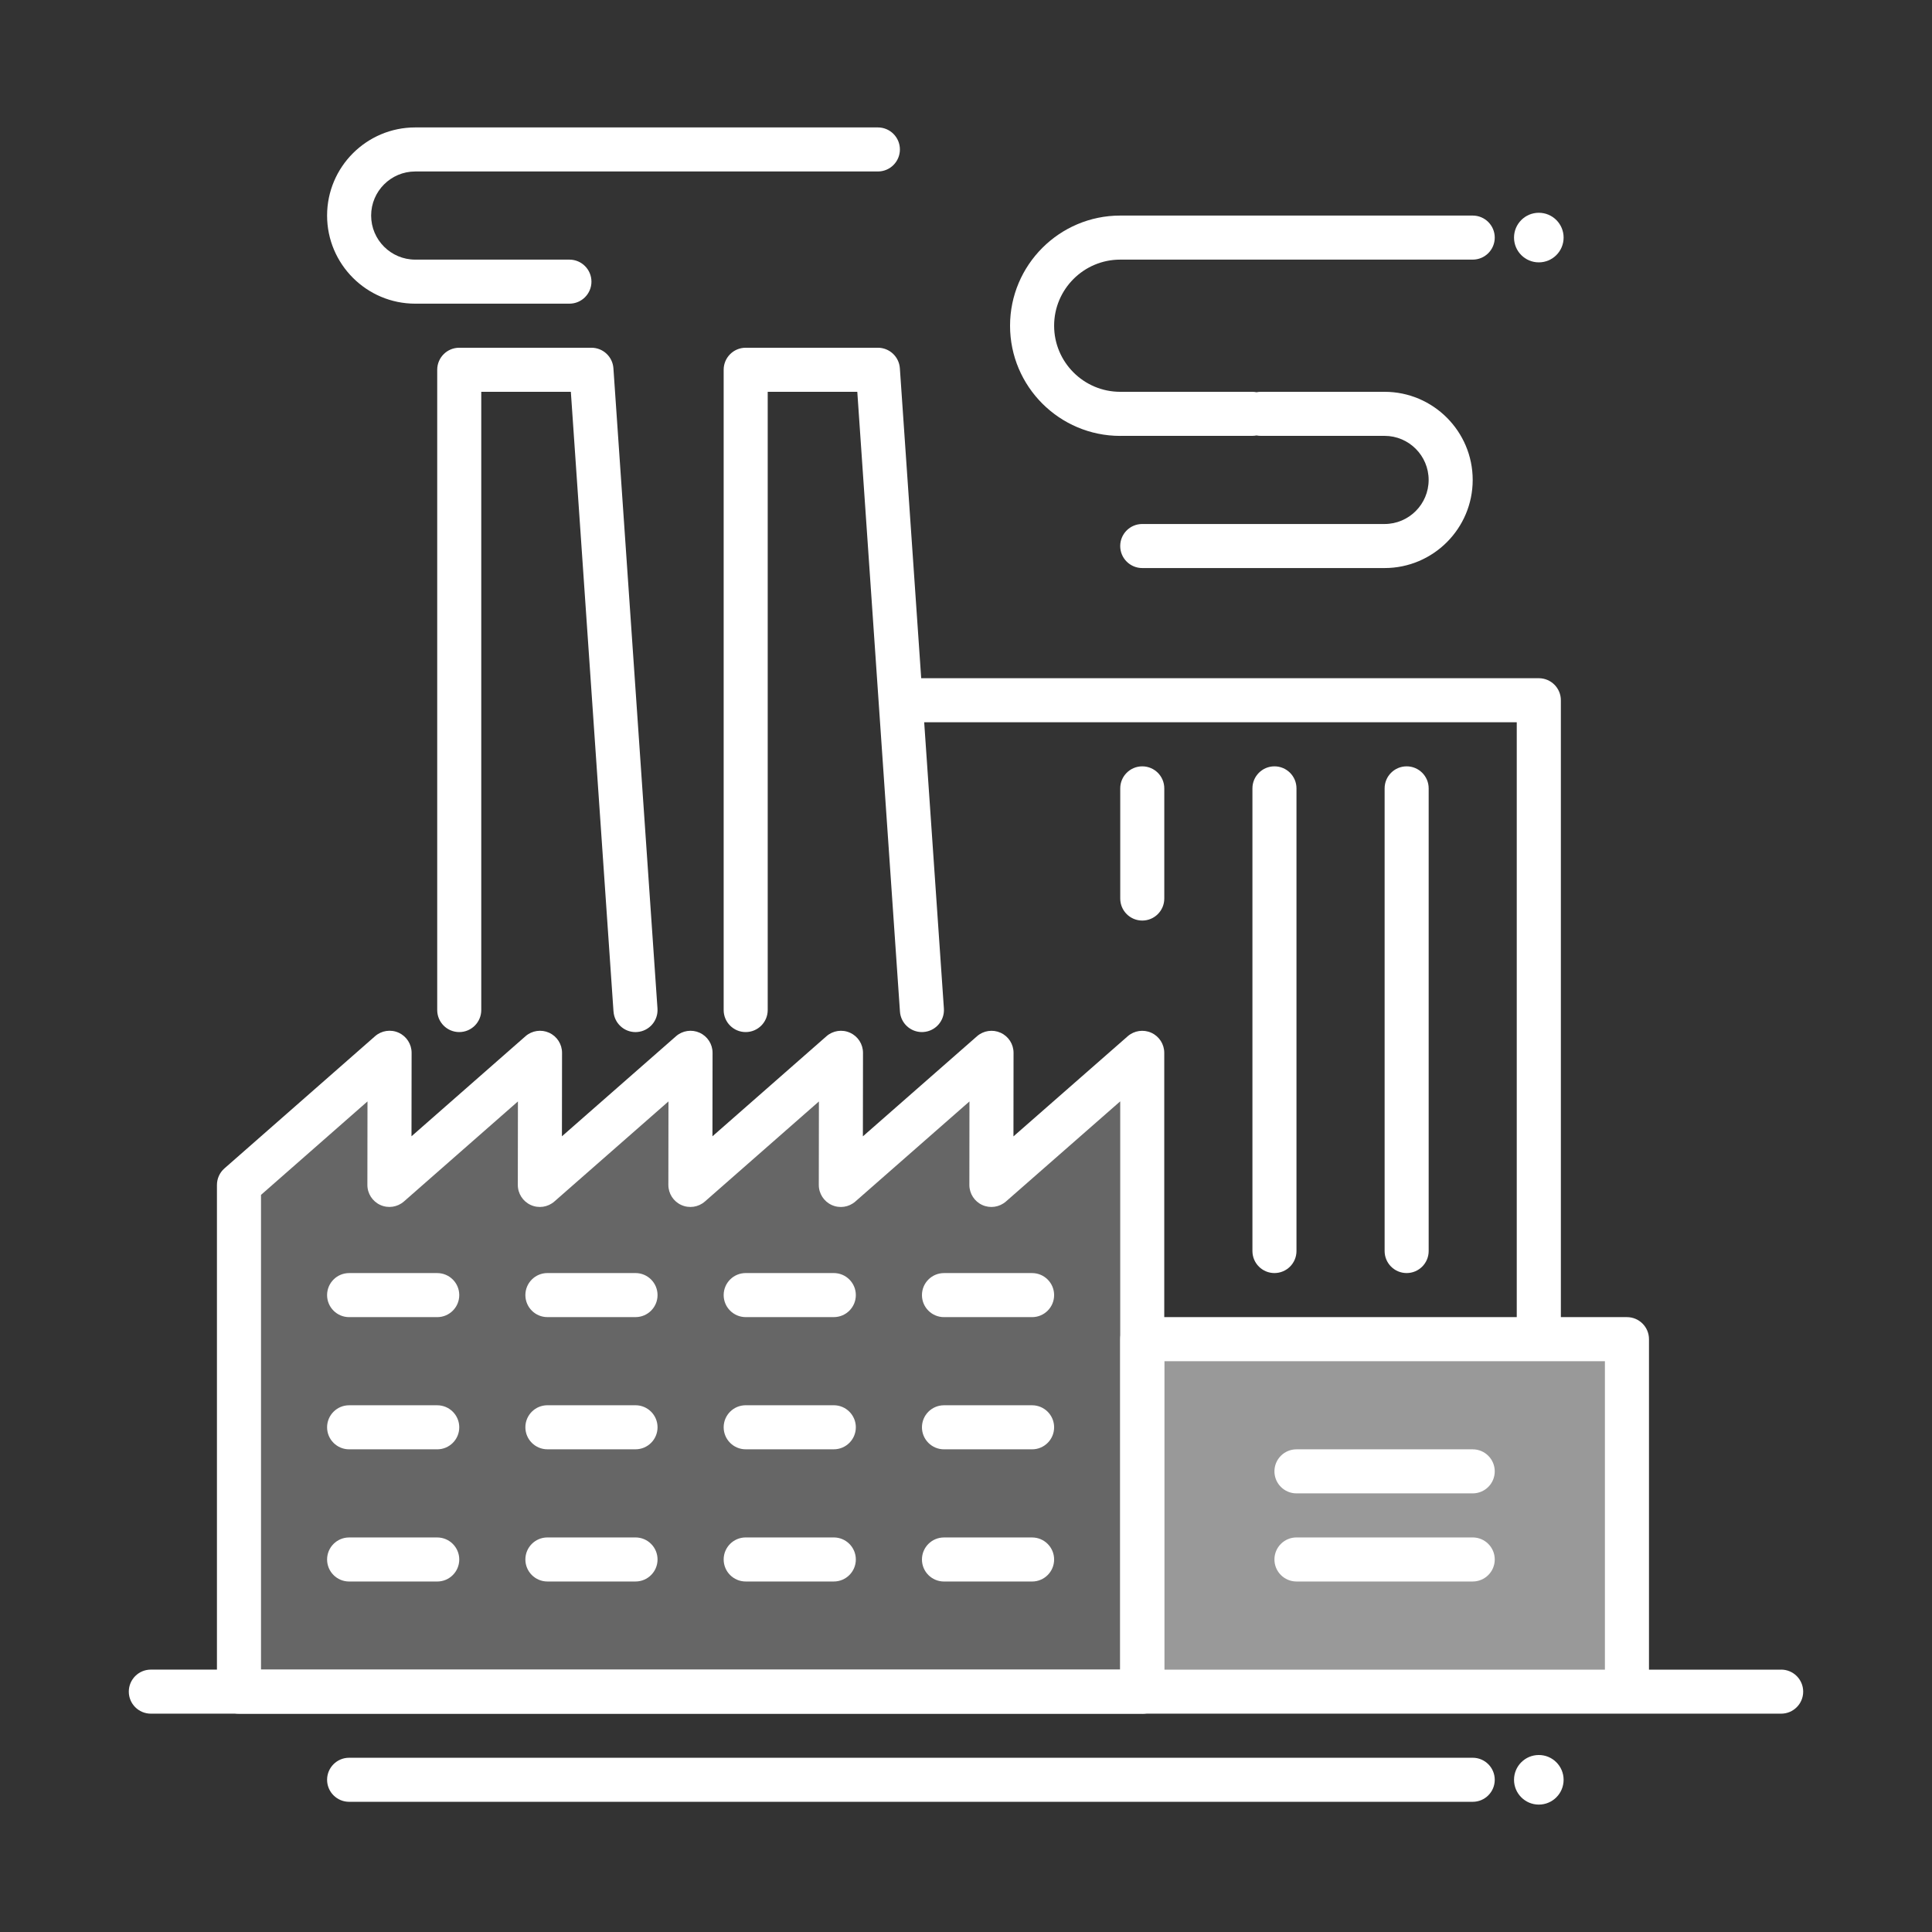<?xml version="1.0" encoding="UTF-8"?> <svg xmlns="http://www.w3.org/2000/svg" id="Layer_1" width="90" height="90" viewBox="0 0 90 90"><rect x="0" y="0" width="90" height="90" fill="#333333" stroke="none"/><defs><style>.cls-1,.cls-2,.cls-3{fill:#fff;}.cls-2{opacity:.5;}.cls-3{opacity:.25;}</style></defs><rect class="cls-2" x="53.211" y="62.133" width="23.024" height="16.671"></rect><polygon class="cls-3" points="53.211 78.804 53.211 49.041 46.184 55.199 46.189 49.041 39.169 55.199 39.176 49.041 32.16 55.199 32.167 49.041 25.147 55.199 25.156 49.041 18.139 55.199 18.147 49.041 11.132 55.199 11.132 78.804 53.211 78.804"></polygon><path class="cls-1" d="m53.211,79.831H11.132c-.567,0-1.026-.46-1.026-1.026v-23.605c0-.295.127-.577.349-.771l7.016-6.158c.303-.266.734-.33,1.101-.163.367.167.603.533.602.936l-.005,3.888,5.31-4.66c.303-.266.734-.329,1.101-.163.367.167.603.533.602.936l-.005,3.888,5.314-4.661c.303-.266.734-.329,1.101-.163.367.167.603.533.602.936l-.005,3.888,5.31-4.66c.303-.266.734-.331,1.101-.163.367.166.603.533.602.936l-.005,3.889,5.315-4.662c.303-.266.734-.329,1.101-.163.367.166.603.532.602.936l-.004,3.891,5.322-4.664c.303-.265.733-.329,1.1-.163.367.166.603.532.603.935v29.763c0,.567-.46,1.026-1.026,1.026Zm-41.053-2.053h40.026v-26.473l-5.324,4.666c-.303.265-.734.329-1.101.163-.367-.167-.603-.532-.602-.936l.004-3.889-5.315,4.662c-.303.266-.733.33-1.101.163-.367-.167-.603-.533-.602-.936l.005-3.888-5.31,4.66c-.303.266-.733.33-1.101.163-.367-.166-.603-.533-.602-.936l.005-3.889-5.315,4.662c-.303.266-.733.33-1.101.163-.367-.167-.603-.533-.602-.936l.005-3.888-5.31,4.66c-.303.266-.734.33-1.101.163-.367-.167-.603-.533-.602-.936l.005-3.888-4.96,4.354v22.114Z"></path><circle class="cls-1" cx="71.684" cy="82.91" r="1.155"></circle><path class="cls-1" d="m68.605,81.883H16.263c-.567,0-1.026.46-1.026,1.026s.46,1.026,1.026,1.026h52.342c.567,0,1.026-.46,1.026-1.026s-.46-1.026-1.026-1.026Z"></path><path class="cls-1" d="m82.974,77.778h-6.158v-15.395c0-.567-.46-1.026-1.026-1.026h-3.079v-28.737c0-.567-.46-1.026-1.026-1.026h-28.772l-.994-14.439c-.037-.538-.484-.956-1.024-.956h-6.158c-.567,0-1.026.46-1.026,1.026v29.827c0,.567.46,1.026,1.026,1.026s1.026-.46,1.026-1.026v-28.801h4.173l1.987,28.871c.037.541.488.956,1.023.956.024,0,.048,0,.071-.003.566-.039.992-.529.953-1.094l-.918-13.336h27.604v27.711h-17.447c-.567,0-1.026.46-1.026,1.026v15.395H7.026c-.567,0-1.026.46-1.026,1.026s.46,1.026,1.026,1.026h75.947c.567,0,1.026-.46,1.026-1.026s-.46-1.026-1.026-1.026Zm-28.737,0v-14.368h20.526v14.368h-20.526Z"></path><path class="cls-1" d="m16.263,61.357h4.105c.567,0,1.026-.46,1.026-1.026s-.46-1.026-1.026-1.026h-4.105c-.567,0-1.026.46-1.026,1.026s.46,1.026,1.026,1.026Z"></path><path class="cls-1" d="m16.263,73.673h4.105c.567,0,1.026-.46,1.026-1.026s-.46-1.026-1.026-1.026h-4.105c-.567,0-1.026.46-1.026,1.026s.46,1.026,1.026,1.026Z"></path><path class="cls-1" d="m16.263,67.515h4.105c.567,0,1.026-.46,1.026-1.026s-.46-1.026-1.026-1.026h-4.105c-.567,0-1.026.46-1.026,1.026s.46,1.026,1.026,1.026Z"></path><path class="cls-1" d="m28.581,47.123c.037.541.488.956,1.023.956.024,0,.048,0,.071-.003.566-.039.992-.529.953-1.094l-2.053-29.827c-.037-.538-.484-.956-1.024-.956h-6.158c-.567,0-1.026.46-1.026,1.026v29.827c0,.567.46,1.026,1.026,1.026s1.026-.46,1.026-1.026v-28.801h4.173l1.987,28.871Z"></path><path class="cls-1" d="m29.605,59.304h-4.105c-.567,0-1.026.46-1.026,1.026s.46,1.026,1.026,1.026h4.105c.567,0,1.026-.46,1.026-1.026s-.46-1.026-1.026-1.026Z"></path><path class="cls-1" d="m29.605,71.62h-4.105c-.567,0-1.026.46-1.026,1.026s.46,1.026,1.026,1.026h4.105c.567,0,1.026-.46,1.026-1.026s-.46-1.026-1.026-1.026Z"></path><path class="cls-1" d="m29.605,65.462h-4.105c-.567,0-1.026.46-1.026,1.026s.46,1.026,1.026,1.026h4.105c.567,0,1.026-.46,1.026-1.026s-.46-1.026-1.026-1.026Z"></path><path class="cls-1" d="m38.842,59.304h-4.105c-.567,0-1.026.46-1.026,1.026s.46,1.026,1.026,1.026h4.105c.567,0,1.026-.46,1.026-1.026s-.46-1.026-1.026-1.026Z"></path><path class="cls-1" d="m38.842,71.62h-4.105c-.567,0-1.026.46-1.026,1.026s.46,1.026,1.026,1.026h4.105c.567,0,1.026-.46,1.026-1.026s-.46-1.026-1.026-1.026Z"></path><path class="cls-1" d="m38.842,65.462h-4.105c-.567,0-1.026.46-1.026,1.026s.46,1.026,1.026,1.026h4.105c.567,0,1.026-.46,1.026-1.026s-.46-1.026-1.026-1.026Z"></path><path class="cls-1" d="m43.974,61.357h4.105c.567,0,1.026-.46,1.026-1.026s-.46-1.026-1.026-1.026h-4.105c-.567,0-1.026.46-1.026,1.026s.46,1.026,1.026,1.026Z"></path><path class="cls-1" d="m43.974,73.673h4.105c.567,0,1.026-.46,1.026-1.026s-.46-1.026-1.026-1.026h-4.105c-.567,0-1.026.46-1.026,1.026s.46,1.026,1.026,1.026Z"></path><path class="cls-1" d="m43.974,67.515h4.105c.567,0,1.026-.46,1.026-1.026s-.46-1.026-1.026-1.026h-4.105c-.567,0-1.026.46-1.026,1.026s.46,1.026,1.026,1.026Z"></path><path class="cls-1" d="m52.184,20.304h6.158c.066,0,.13-.008.192-.019.062.012.127.019.192.019h5.773c1.132,0,2.053.921,2.053,2.053s-.921,2.053-2.053,2.053h-11.289c-.567,0-1.026.46-1.026,1.026s.46,1.026,1.026,1.026h11.289c2.264,0,4.105-1.842,4.105-4.105s-1.842-4.105-4.105-4.105h-5.773c-.066,0-.13.008-.192.019-.062-.012-.127-.019-.192-.019h-6.158c-1.698,0-3.079-1.381-3.079-3.079s1.381-3.079,3.079-3.079h16.421c.567,0,1.026-.46,1.026-1.026s-.46-1.026-1.026-1.026h-16.421c-2.83,0-5.132,2.302-5.132,5.132s2.302,5.132,5.132,5.132Z"></path><path class="cls-1" d="m60.395,58.278v-21.553c0-.567-.46-1.026-1.026-1.026s-1.026.46-1.026,1.026v21.553c0,.567.46,1.026,1.026,1.026s1.026-.46,1.026-1.026Z"></path><path class="cls-1" d="m53.211,42.883c.567,0,1.026-.46,1.026-1.026v-5.132c0-.567-.46-1.026-1.026-1.026s-1.026.46-1.026,1.026v5.132c0,.567.46,1.026,1.026,1.026Z"></path><path class="cls-1" d="m66.553,58.278v-21.553c0-.567-.46-1.026-1.026-1.026s-1.026.46-1.026,1.026v21.553c0,.567.46,1.026,1.026,1.026s1.026-.46,1.026-1.026Z"></path><path class="cls-1" d="m68.605,67.515h-8.211c-.567,0-1.026.46-1.026,1.026s.46,1.026,1.026,1.026h8.211c.567,0,1.026-.46,1.026-1.026s-.46-1.026-1.026-1.026Z"></path><path class="cls-1" d="m68.605,71.62h-8.211c-.567,0-1.026.46-1.026,1.026s.46,1.026,1.026,1.026h8.211c.567,0,1.026-.46,1.026-1.026s-.46-1.026-1.026-1.026Z"></path><path class="cls-1" d="m19.342,14.146h7.184c.567,0,1.026-.46,1.026-1.026s-.46-1.026-1.026-1.026h-7.184c-1.132,0-2.053-.921-2.053-2.053s.921-2.053,2.053-2.053h21.553c.567,0,1.026-.46,1.026-1.026s-.46-1.026-1.026-1.026h-21.553c-2.264,0-4.105,1.842-4.105,4.105s1.842,4.105,4.105,4.105Z"></path><circle class="cls-1" cx="71.684" cy="11.067" r="1.155"></circle></svg> 